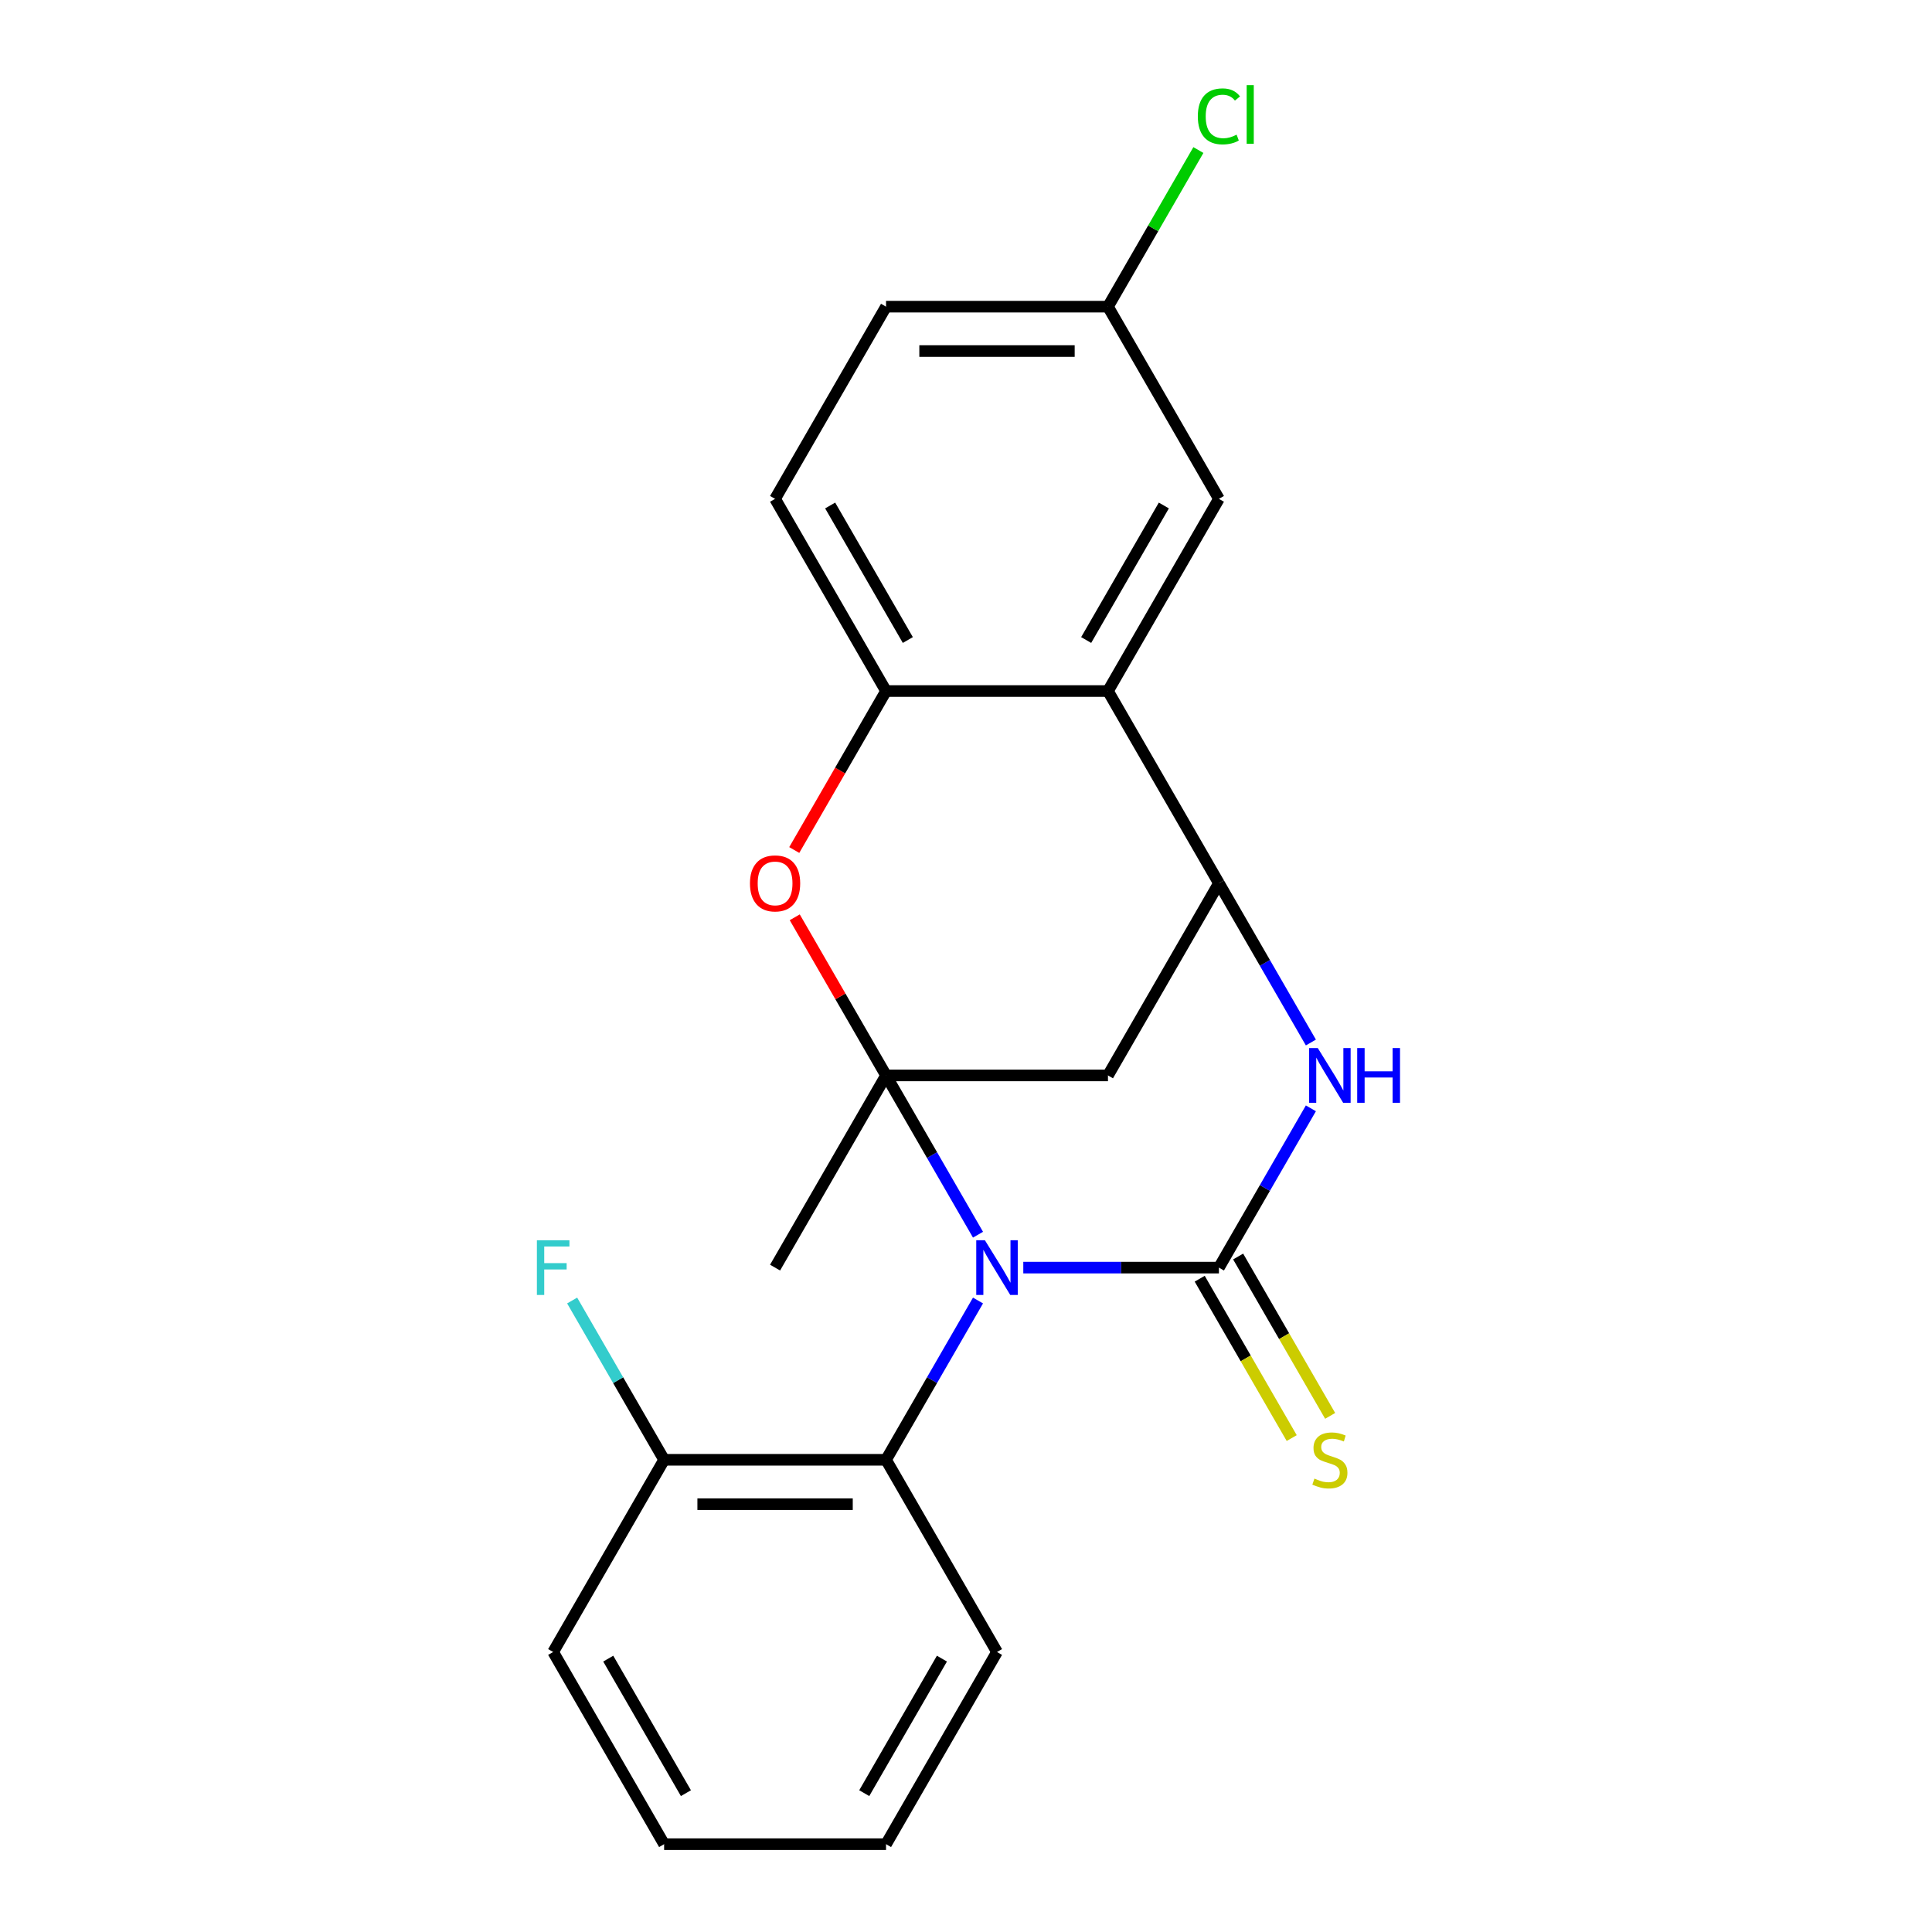 <?xml version='1.0' encoding='iso-8859-1'?>
<svg version='1.1' baseProfile='full'
              xmlns='http://www.w3.org/2000/svg'
                      xmlns:rdkit='http://www.rdkit.org/xml'
                      xmlns:xlink='http://www.w3.org/1999/xlink'
                  xml:space='preserve'
width='1000px' height='1000px' viewBox='0 0 1000 1000'>
<!-- END OF HEADER -->
<rect style='opacity:1.0;fill:#FFFFFF;stroke:none' width='1000' height='1000' x='0' y='0'> </rect>
<path class='bond-0' d='M 506.213,639.082 L 482.414,597.86' style='fill:none;fill-rule:evenodd;stroke:#0000FF;stroke-width:6px;stroke-linecap:butt;stroke-linejoin:miter;stroke-opacity:1' />
<path class='bond-0' d='M 482.414,597.86 L 458.614,556.637' style='fill:none;fill-rule:evenodd;stroke:#000000;stroke-width:6px;stroke-linecap:butt;stroke-linejoin:miter;stroke-opacity:1' />
<path class='bond-1' d='M 529.658,656.114 L 580.286,656.114' style='fill:none;fill-rule:evenodd;stroke:#0000FF;stroke-width:6px;stroke-linecap:butt;stroke-linejoin:miter;stroke-opacity:1' />
<path class='bond-1' d='M 580.286,656.114 L 630.913,656.114' style='fill:none;fill-rule:evenodd;stroke:#000000;stroke-width:6px;stroke-linecap:butt;stroke-linejoin:miter;stroke-opacity:1' />
<path class='bond-7' d='M 506.213,673.146 L 482.414,714.368' style='fill:none;fill-rule:evenodd;stroke:#0000FF;stroke-width:6px;stroke-linecap:butt;stroke-linejoin:miter;stroke-opacity:1' />
<path class='bond-7' d='M 482.414,714.368 L 458.614,755.591' style='fill:none;fill-rule:evenodd;stroke:#000000;stroke-width:6px;stroke-linecap:butt;stroke-linejoin:miter;stroke-opacity:1' />
<path class='bond-4' d='M 458.614,556.637 L 434.987,515.714' style='fill:none;fill-rule:evenodd;stroke:#000000;stroke-width:6px;stroke-linecap:butt;stroke-linejoin:miter;stroke-opacity:1' />
<path class='bond-4' d='M 434.987,515.714 L 411.36,474.792' style='fill:none;fill-rule:evenodd;stroke:#FF0000;stroke-width:6px;stroke-linecap:butt;stroke-linejoin:miter;stroke-opacity:1' />
<path class='bond-5' d='M 458.614,556.637 L 573.48,556.637' style='fill:none;fill-rule:evenodd;stroke:#000000;stroke-width:6px;stroke-linecap:butt;stroke-linejoin:miter;stroke-opacity:1' />
<path class='bond-13' d='M 458.614,556.637 L 401.18,656.114' style='fill:none;fill-rule:evenodd;stroke:#000000;stroke-width:6px;stroke-linecap:butt;stroke-linejoin:miter;stroke-opacity:1' />
<path class='bond-2' d='M 630.913,656.114 L 654.713,614.891' style='fill:none;fill-rule:evenodd;stroke:#000000;stroke-width:6px;stroke-linecap:butt;stroke-linejoin:miter;stroke-opacity:1' />
<path class='bond-2' d='M 654.713,614.891 L 678.513,573.669' style='fill:none;fill-rule:evenodd;stroke:#0000FF;stroke-width:6px;stroke-linecap:butt;stroke-linejoin:miter;stroke-opacity:1' />
<path class='bond-9' d='M 620.965,661.857 L 644.777,703.1' style='fill:none;fill-rule:evenodd;stroke:#000000;stroke-width:6px;stroke-linecap:butt;stroke-linejoin:miter;stroke-opacity:1' />
<path class='bond-9' d='M 644.777,703.1 L 668.588,744.343' style='fill:none;fill-rule:evenodd;stroke:#CCCC00;stroke-width:6px;stroke-linecap:butt;stroke-linejoin:miter;stroke-opacity:1' />
<path class='bond-9' d='M 640.861,650.371 L 664.672,691.614' style='fill:none;fill-rule:evenodd;stroke:#000000;stroke-width:6px;stroke-linecap:butt;stroke-linejoin:miter;stroke-opacity:1' />
<path class='bond-9' d='M 664.672,691.614 L 688.484,732.856' style='fill:none;fill-rule:evenodd;stroke:#CCCC00;stroke-width:6px;stroke-linecap:butt;stroke-linejoin:miter;stroke-opacity:1' />
<path class='bond-3' d='M 678.513,539.605 L 654.713,498.383' style='fill:none;fill-rule:evenodd;stroke:#0000FF;stroke-width:6px;stroke-linecap:butt;stroke-linejoin:miter;stroke-opacity:1' />
<path class='bond-3' d='M 654.713,498.383 L 630.913,457.16' style='fill:none;fill-rule:evenodd;stroke:#000000;stroke-width:6px;stroke-linecap:butt;stroke-linejoin:miter;stroke-opacity:1' />
<path class='bond-6' d='M 630.913,457.16 L 573.48,357.683' style='fill:none;fill-rule:evenodd;stroke:#000000;stroke-width:6px;stroke-linecap:butt;stroke-linejoin:miter;stroke-opacity:1' />
<path class='bond-22' d='M 630.913,457.16 L 573.48,556.637' style='fill:none;fill-rule:evenodd;stroke:#000000;stroke-width:6px;stroke-linecap:butt;stroke-linejoin:miter;stroke-opacity:1' />
<path class='bond-8' d='M 411.106,439.968 L 434.86,398.825' style='fill:none;fill-rule:evenodd;stroke:#FF0000;stroke-width:6px;stroke-linecap:butt;stroke-linejoin:miter;stroke-opacity:1' />
<path class='bond-8' d='M 434.86,398.825 L 458.614,357.683' style='fill:none;fill-rule:evenodd;stroke:#000000;stroke-width:6px;stroke-linecap:butt;stroke-linejoin:miter;stroke-opacity:1' />
<path class='bond-10' d='M 573.48,357.683 L 630.913,258.206' style='fill:none;fill-rule:evenodd;stroke:#000000;stroke-width:6px;stroke-linecap:butt;stroke-linejoin:miter;stroke-opacity:1' />
<path class='bond-10' d='M 562.199,331.275 L 602.403,261.641' style='fill:none;fill-rule:evenodd;stroke:#000000;stroke-width:6px;stroke-linecap:butt;stroke-linejoin:miter;stroke-opacity:1' />
<path class='bond-23' d='M 573.48,357.683 L 458.614,357.683' style='fill:none;fill-rule:evenodd;stroke:#000000;stroke-width:6px;stroke-linecap:butt;stroke-linejoin:miter;stroke-opacity:1' />
<path class='bond-11' d='M 458.614,755.591 L 343.747,755.591' style='fill:none;fill-rule:evenodd;stroke:#000000;stroke-width:6px;stroke-linecap:butt;stroke-linejoin:miter;stroke-opacity:1' />
<path class='bond-11' d='M 441.384,778.564 L 360.977,778.564' style='fill:none;fill-rule:evenodd;stroke:#000000;stroke-width:6px;stroke-linecap:butt;stroke-linejoin:miter;stroke-opacity:1' />
<path class='bond-18' d='M 458.614,755.591 L 516.047,855.068' style='fill:none;fill-rule:evenodd;stroke:#000000;stroke-width:6px;stroke-linecap:butt;stroke-linejoin:miter;stroke-opacity:1' />
<path class='bond-12' d='M 458.614,357.683 L 401.18,258.206' style='fill:none;fill-rule:evenodd;stroke:#000000;stroke-width:6px;stroke-linecap:butt;stroke-linejoin:miter;stroke-opacity:1' />
<path class='bond-12' d='M 469.894,331.275 L 429.691,261.641' style='fill:none;fill-rule:evenodd;stroke:#000000;stroke-width:6px;stroke-linecap:butt;stroke-linejoin:miter;stroke-opacity:1' />
<path class='bond-14' d='M 630.913,258.206 L 573.48,158.729' style='fill:none;fill-rule:evenodd;stroke:#000000;stroke-width:6px;stroke-linecap:butt;stroke-linejoin:miter;stroke-opacity:1' />
<path class='bond-15' d='M 343.747,755.591 L 319.947,714.368' style='fill:none;fill-rule:evenodd;stroke:#000000;stroke-width:6px;stroke-linecap:butt;stroke-linejoin:miter;stroke-opacity:1' />
<path class='bond-15' d='M 319.947,714.368 L 296.147,673.146' style='fill:none;fill-rule:evenodd;stroke:#33CCCC;stroke-width:6px;stroke-linecap:butt;stroke-linejoin:miter;stroke-opacity:1' />
<path class='bond-19' d='M 343.747,755.591 L 286.314,855.068' style='fill:none;fill-rule:evenodd;stroke:#000000;stroke-width:6px;stroke-linecap:butt;stroke-linejoin:miter;stroke-opacity:1' />
<path class='bond-16' d='M 401.18,258.206 L 458.614,158.729' style='fill:none;fill-rule:evenodd;stroke:#000000;stroke-width:6px;stroke-linecap:butt;stroke-linejoin:miter;stroke-opacity:1' />
<path class='bond-17' d='M 573.48,158.729 L 596.881,118.196' style='fill:none;fill-rule:evenodd;stroke:#000000;stroke-width:6px;stroke-linecap:butt;stroke-linejoin:miter;stroke-opacity:1' />
<path class='bond-17' d='M 596.881,118.196 L 620.283,77.663' style='fill:none;fill-rule:evenodd;stroke:#00CC00;stroke-width:6px;stroke-linecap:butt;stroke-linejoin:miter;stroke-opacity:1' />
<path class='bond-25' d='M 573.48,158.729 L 458.614,158.729' style='fill:none;fill-rule:evenodd;stroke:#000000;stroke-width:6px;stroke-linecap:butt;stroke-linejoin:miter;stroke-opacity:1' />
<path class='bond-25' d='M 556.25,181.702 L 475.844,181.702' style='fill:none;fill-rule:evenodd;stroke:#000000;stroke-width:6px;stroke-linecap:butt;stroke-linejoin:miter;stroke-opacity:1' />
<path class='bond-20' d='M 516.047,855.068 L 458.614,954.545' style='fill:none;fill-rule:evenodd;stroke:#000000;stroke-width:6px;stroke-linecap:butt;stroke-linejoin:miter;stroke-opacity:1' />
<path class='bond-20' d='M 487.536,858.503 L 447.333,928.137' style='fill:none;fill-rule:evenodd;stroke:#000000;stroke-width:6px;stroke-linecap:butt;stroke-linejoin:miter;stroke-opacity:1' />
<path class='bond-24' d='M 286.314,855.068 L 343.747,954.545' style='fill:none;fill-rule:evenodd;stroke:#000000;stroke-width:6px;stroke-linecap:butt;stroke-linejoin:miter;stroke-opacity:1' />
<path class='bond-24' d='M 314.825,858.503 L 355.028,928.137' style='fill:none;fill-rule:evenodd;stroke:#000000;stroke-width:6px;stroke-linecap:butt;stroke-linejoin:miter;stroke-opacity:1' />
<path class='bond-21' d='M 458.614,954.545 L 343.747,954.545' style='fill:none;fill-rule:evenodd;stroke:#000000;stroke-width:6px;stroke-linecap:butt;stroke-linejoin:miter;stroke-opacity:1' />
<path  class='atom-0' d='M 509.787 641.954
L 519.067 656.954
Q 519.987 658.434, 521.467 661.114
Q 522.947 663.794, 523.027 663.954
L 523.027 641.954
L 526.787 641.954
L 526.787 670.274
L 522.907 670.274
L 512.947 653.874
Q 511.787 651.954, 510.547 649.754
Q 509.347 647.554, 508.987 646.874
L 508.987 670.274
L 505.307 670.274
L 505.307 641.954
L 509.787 641.954
' fill='#0000FF'/>
<path  class='atom-3' d='M 682.086 542.477
L 691.366 557.477
Q 692.286 558.957, 693.766 561.637
Q 695.246 564.317, 695.326 564.477
L 695.326 542.477
L 699.086 542.477
L 699.086 570.797
L 695.206 570.797
L 685.246 554.397
Q 684.086 552.477, 682.846 550.277
Q 681.646 548.077, 681.286 547.397
L 681.286 570.797
L 677.606 570.797
L 677.606 542.477
L 682.086 542.477
' fill='#0000FF'/>
<path  class='atom-3' d='M 702.486 542.477
L 706.326 542.477
L 706.326 554.517
L 720.806 554.517
L 720.806 542.477
L 724.646 542.477
L 724.646 570.797
L 720.806 570.797
L 720.806 557.717
L 706.326 557.717
L 706.326 570.797
L 702.486 570.797
L 702.486 542.477
' fill='#0000FF'/>
<path  class='atom-5' d='M 388.18 457.24
Q 388.18 450.44, 391.54 446.64
Q 394.9 442.84, 401.18 442.84
Q 407.46 442.84, 410.82 446.64
Q 414.18 450.44, 414.18 457.24
Q 414.18 464.12, 410.78 468.04
Q 407.38 471.92, 401.18 471.92
Q 394.94 471.92, 391.54 468.04
Q 388.18 464.16, 388.18 457.24
M 401.18 468.72
Q 405.5 468.72, 407.82 465.84
Q 410.18 462.92, 410.18 457.24
Q 410.18 451.68, 407.82 448.88
Q 405.5 446.04, 401.18 446.04
Q 396.86 446.04, 394.5 448.84
Q 392.18 451.64, 392.18 457.24
Q 392.18 462.96, 394.5 465.84
Q 396.86 468.72, 401.18 468.72
' fill='#FF0000'/>
<path  class='atom-10' d='M 680.346 765.311
Q 680.666 765.431, 681.986 765.991
Q 683.306 766.551, 684.746 766.911
Q 686.226 767.231, 687.666 767.231
Q 690.346 767.231, 691.906 765.951
Q 693.466 764.631, 693.466 762.351
Q 693.466 760.791, 692.666 759.831
Q 691.906 758.871, 690.706 758.351
Q 689.506 757.831, 687.506 757.231
Q 684.986 756.471, 683.466 755.751
Q 681.986 755.031, 680.906 753.511
Q 679.866 751.991, 679.866 749.431
Q 679.866 745.871, 682.266 743.671
Q 684.706 741.471, 689.506 741.471
Q 692.786 741.471, 696.506 743.031
L 695.586 746.111
Q 692.186 744.711, 689.626 744.711
Q 686.866 744.711, 685.346 745.871
Q 683.826 746.991, 683.866 748.951
Q 683.866 750.471, 684.626 751.391
Q 685.426 752.311, 686.546 752.831
Q 687.706 753.351, 689.626 753.951
Q 692.186 754.751, 693.706 755.551
Q 695.226 756.351, 696.306 757.991
Q 697.426 759.591, 697.426 762.351
Q 697.426 766.271, 694.786 768.391
Q 692.186 770.471, 687.826 770.471
Q 685.306 770.471, 683.386 769.911
Q 681.506 769.391, 679.266 768.471
L 680.346 765.311
' fill='#CCCC00'/>
<path  class='atom-16' d='M 277.894 641.954
L 294.734 641.954
L 294.734 645.194
L 281.694 645.194
L 281.694 653.794
L 293.294 653.794
L 293.294 657.074
L 281.694 657.074
L 281.694 670.274
L 277.894 670.274
L 277.894 641.954
' fill='#33CCCC'/>
<path  class='atom-18' d='M 619.993 60.231
Q 619.993 53.191, 623.273 49.511
Q 626.593 45.791, 632.873 45.791
Q 638.713 45.791, 641.833 49.911
L 639.193 52.071
Q 636.913 49.071, 632.873 49.071
Q 628.593 49.071, 626.313 51.951
Q 624.073 54.791, 624.073 60.231
Q 624.073 65.831, 626.393 68.711
Q 628.753 71.591, 633.313 71.591
Q 636.433 71.591, 640.073 69.711
L 641.193 72.711
Q 639.713 73.671, 637.473 74.231
Q 635.233 74.791, 632.753 74.791
Q 626.593 74.791, 623.273 71.031
Q 619.993 67.271, 619.993 60.231
' fill='#00CC00'/>
<path  class='atom-18' d='M 645.273 44.071
L 648.953 44.071
L 648.953 74.431
L 645.273 74.431
L 645.273 44.071
' fill='#00CC00'/>
</svg>
